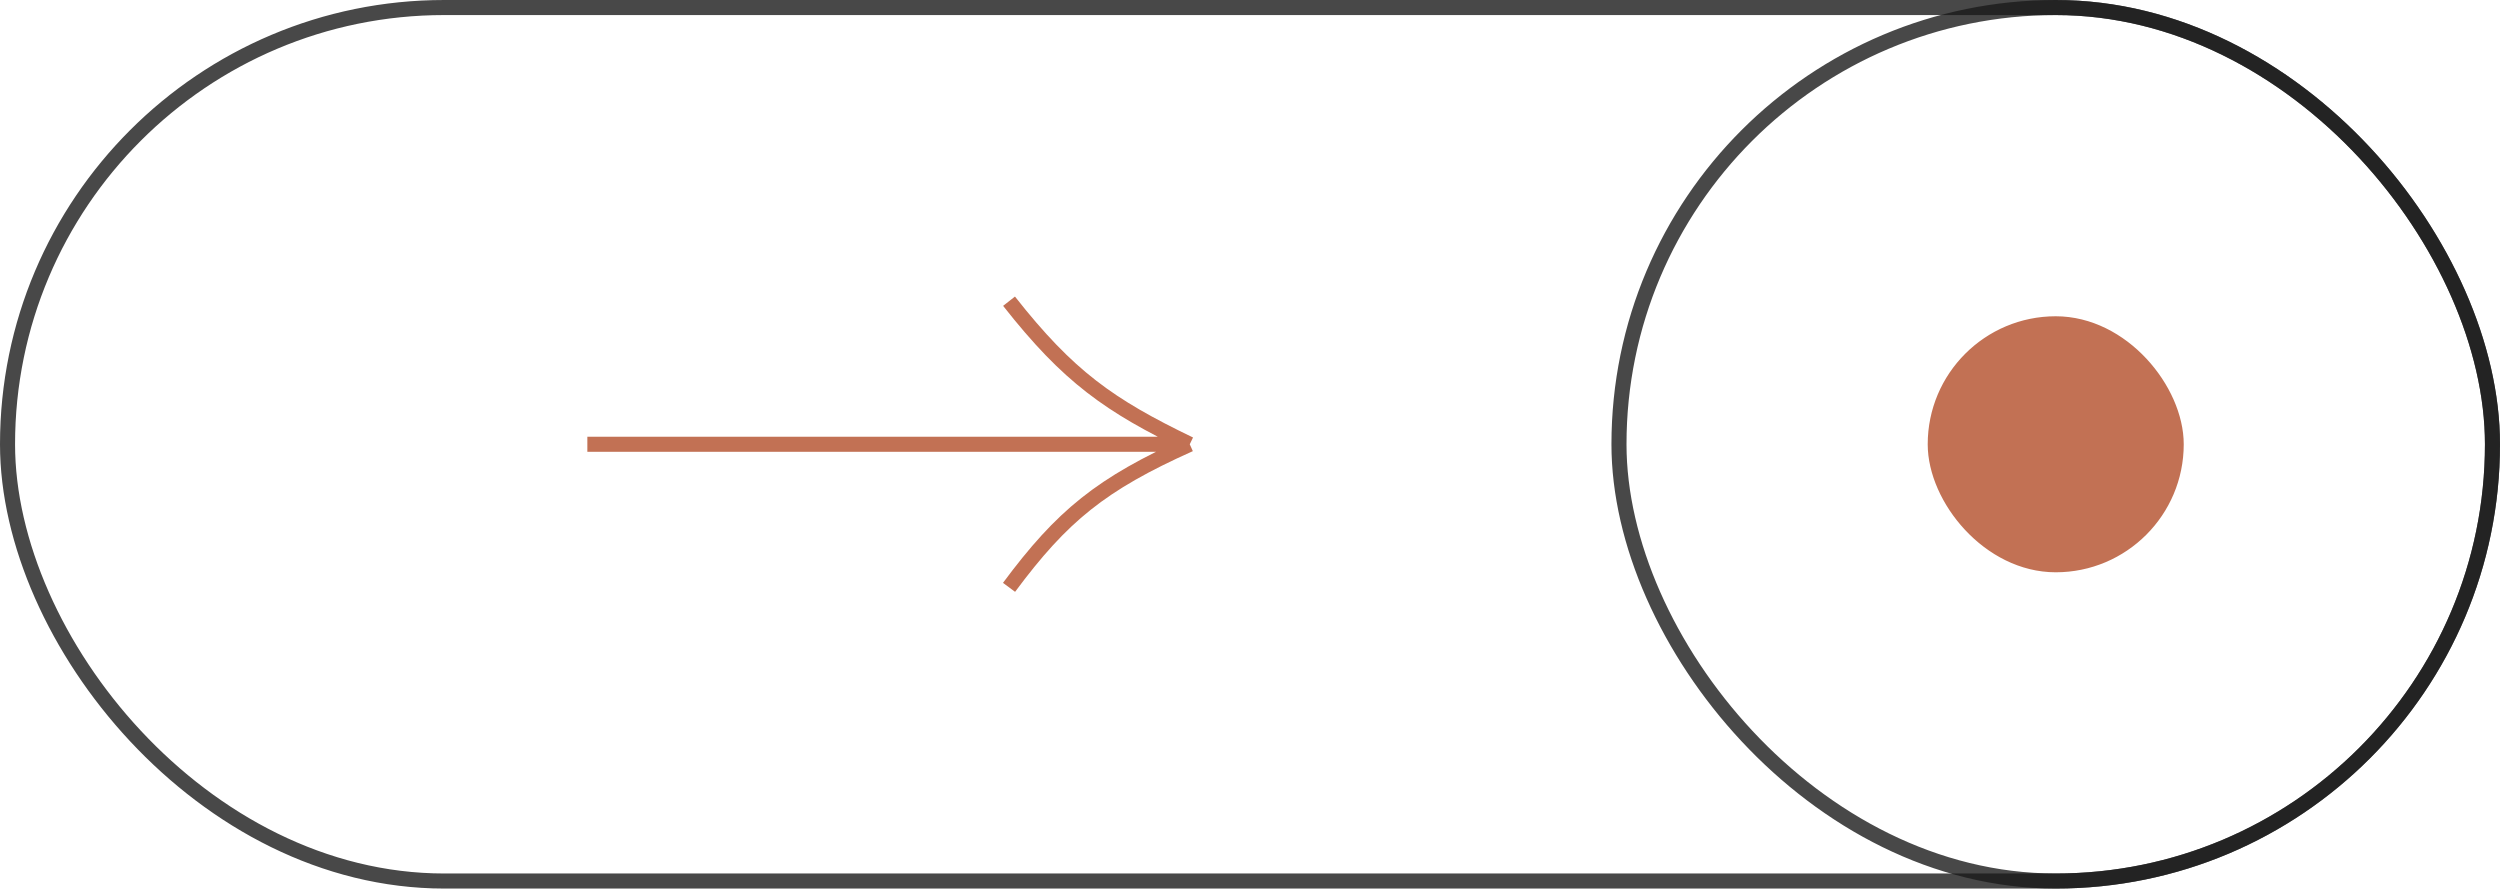 <?xml version="1.0" encoding="UTF-8"?> <svg xmlns="http://www.w3.org/2000/svg" width="166" height="59" viewBox="0 0 166 59" fill="none"> <rect x="0.5" y="0.5" width="165" height="58" rx="29" stroke="#1B1B1B" stroke-opacity="0.8"></rect> <rect x="107.5" y="0.5" width="58" height="58" rx="29" stroke="#1B1B1B" stroke-opacity="0.8"></rect> <rect x="128.5" y="21.5" width="16" height="16" rx="8" fill="#C27154" stroke="#C27154"></rect> <path d="M39 29.5H79M79 29.5C73.668 26.931 70.946 25.019 67 20M79 29.5C73.105 32.14 70.523 34.254 67 39" stroke="#C27154"></path> </svg> 